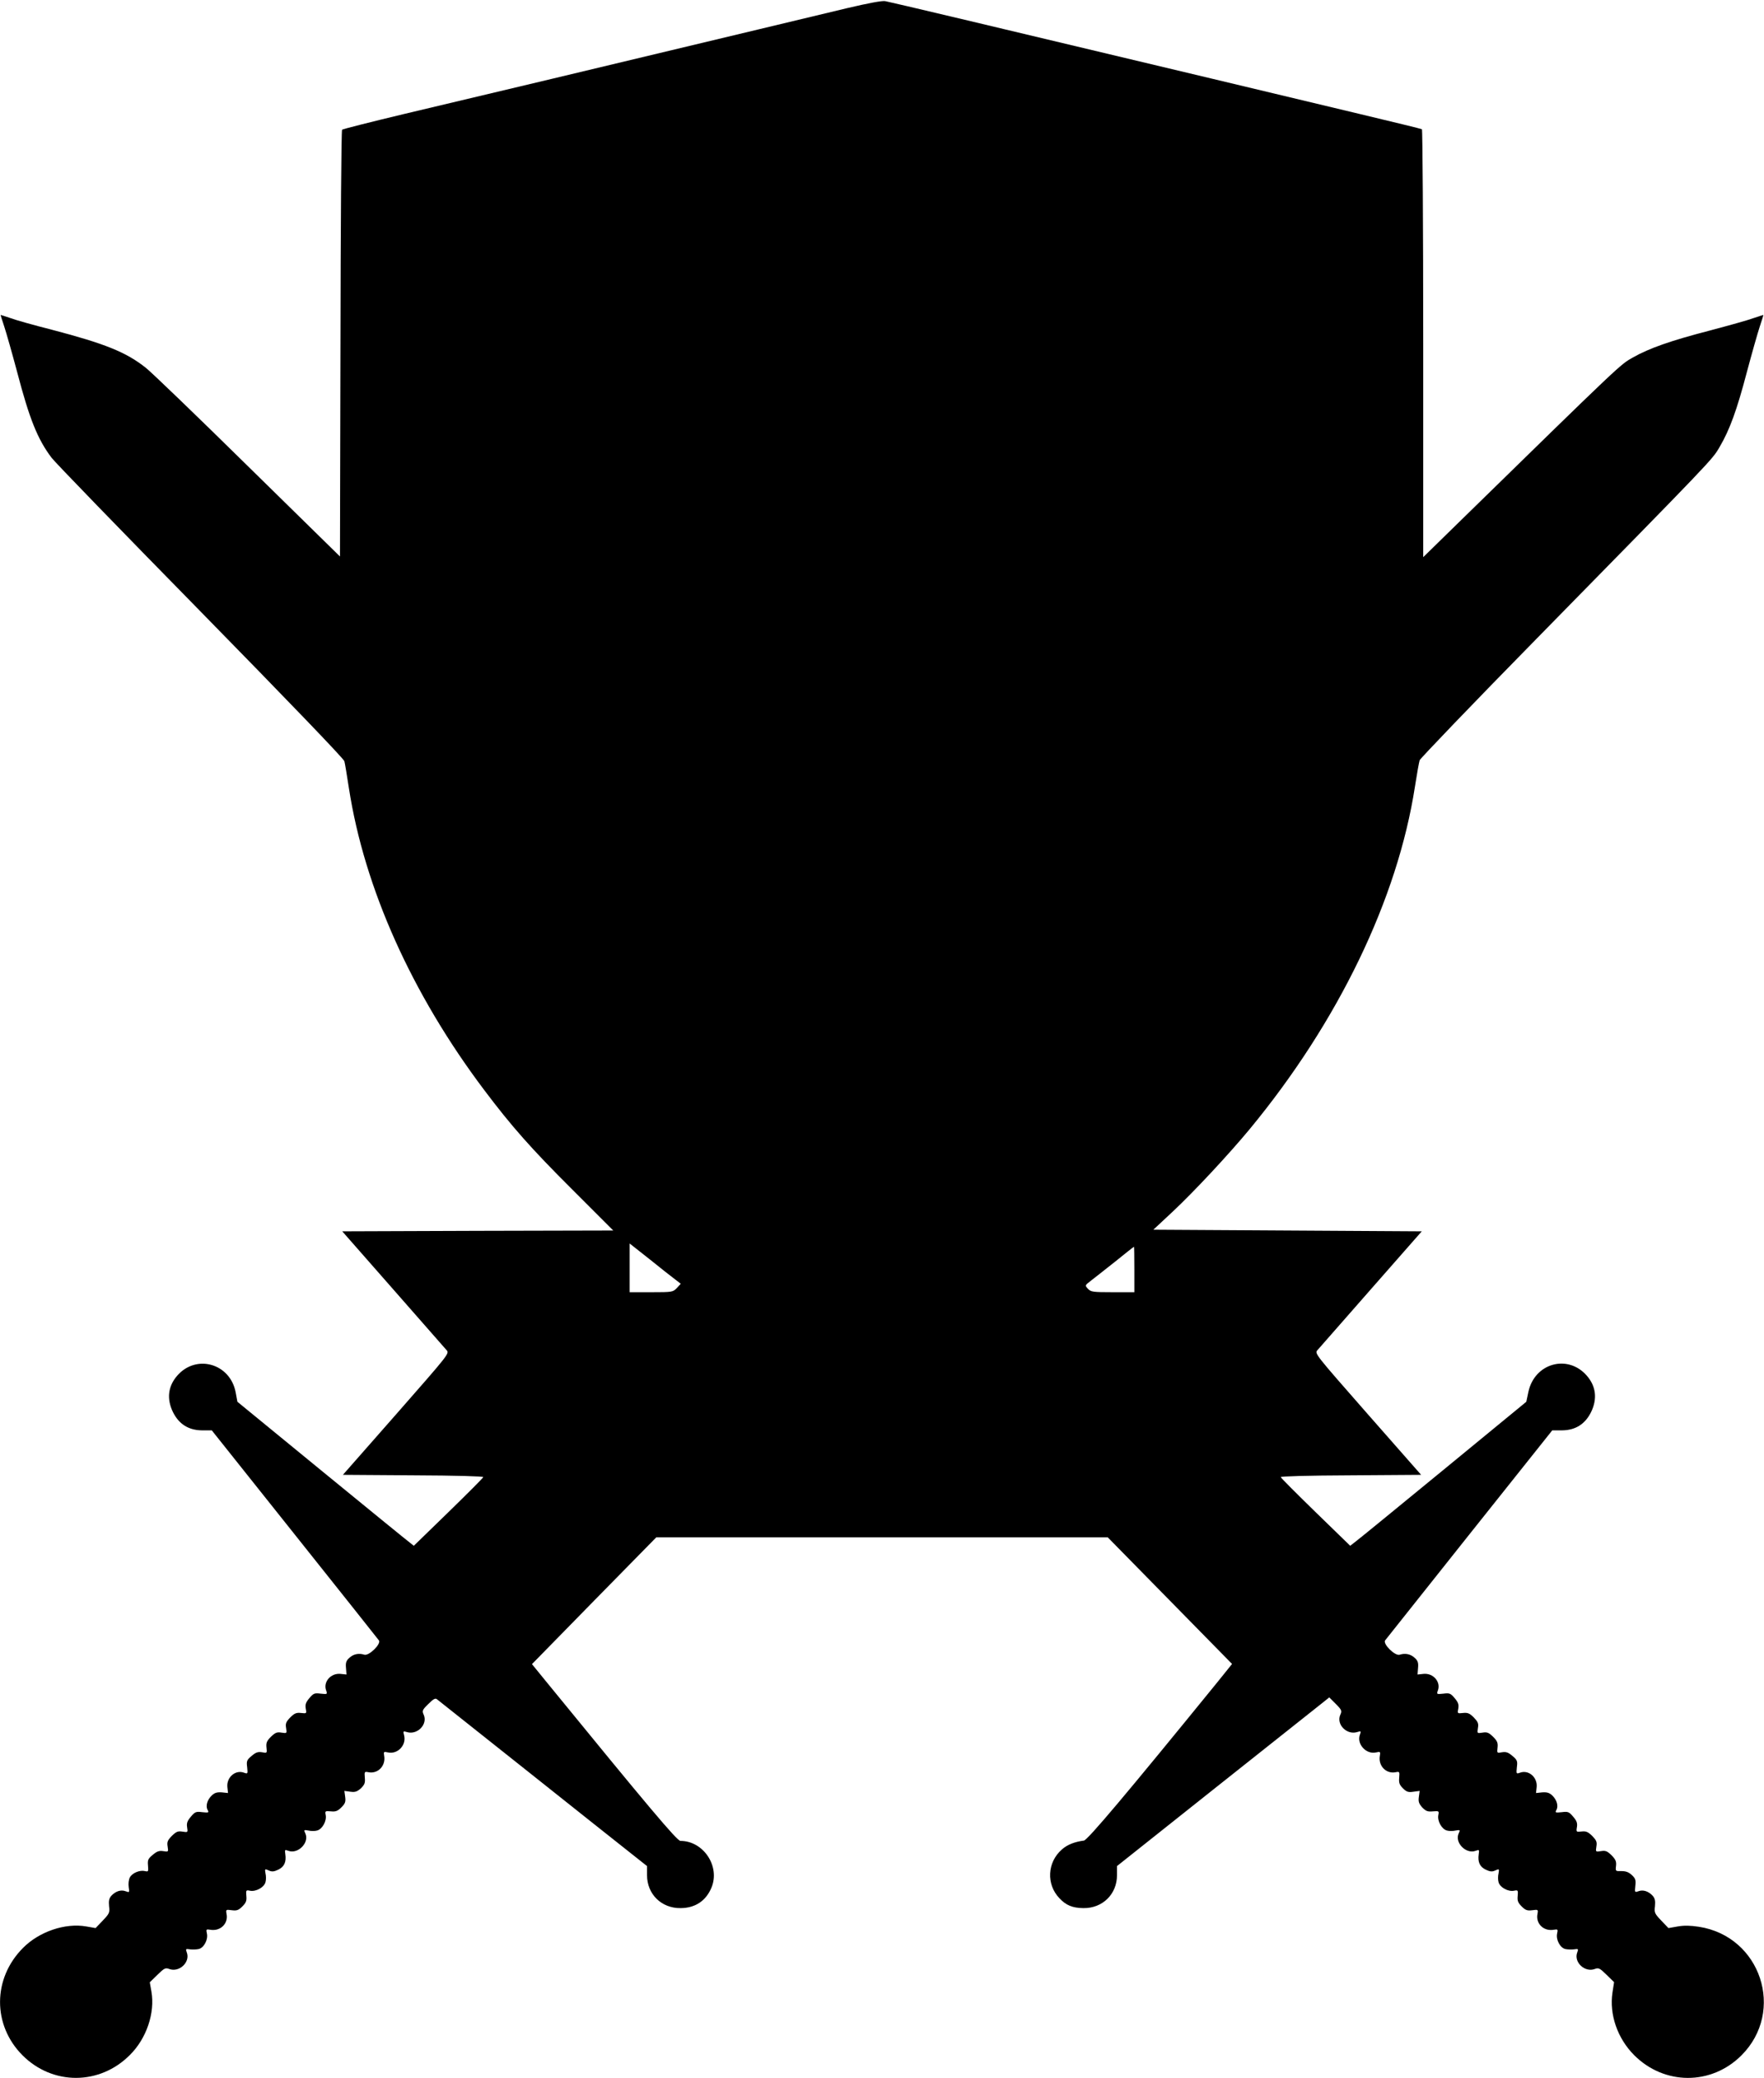  <svg version="1.0" xmlns="http://www.w3.org/2000/svg"
 width="1087pt" height="1280pt" viewBox="0 0 1087 1280"
 preserveAspectRatio="xMidYMid meet"><g transform="translate(0,1280) scale(0.1,-0.1)"
fill="#000000" stroke="none">
<path d="M5225 12751 c-190 -46 -673 -161 -1830 -438 -286 -68 -691 -164 -900
-214 -209 -50 -383 -94 -387 -98 -5 -4 -9 -597 -10 -1318 l-3 -1311 -570 559
c-313 308 -595 579 -626 603 -122 97 -252 149 -580 235 -107 27 -221 59 -253
71 -33 11 -60 20 -62 20 -1 0 9 -32 22 -71 13 -39 49 -166 80 -282 75 -286
125 -412 212 -527 18 -25 430 -450 915 -944 538 -549 885 -909 889 -925 4 -14
16 -89 28 -166 95 -615 387 -1267 834 -1860 168 -223 289 -360 542 -612 l253
-253 -835 -2 -835 -3 312 -355 c171 -195 320 -364 330 -376 20 -21 19 -21
-309 -395 l-329 -374 434 -3 c262 -1 433 -6 431 -11 -2 -6 -99 -103 -215 -216
l-213 -207 -24 19 c-14 10 -258 209 -544 443 l-519 425 -11 59 c-34 177 -242
236 -359 103 -58 -66 -67 -144 -27 -226 37 -74 96 -111 178 -112 l61 0 510
-640 c281 -352 514 -646 520 -654 15 -22 -62 -97 -90 -88 -34 11 -68 4 -93
-20 -19 -17 -23 -30 -20 -62 l3 -40 -38 4 c-60 5 -107 -51 -87 -103 8 -23 7
-23 -34 -19 -38 5 -45 2 -70 -28 -22 -26 -26 -39 -22 -64 6 -30 6 -31 -29 -27
-28 3 -40 -1 -66 -27 -26 -27 -31 -37 -26 -66 5 -33 5 -33 -28 -28 -29 5 -39
0 -66 -26 -26 -26 -30 -38 -27 -66 4 -35 3 -35 -27 -29 -25 4 -38 0 -64 -22
-30 -25 -33 -32 -28 -70 4 -41 4 -42 -19 -34 -52 20 -108 -27 -103 -87 l4 -38
-38 4 c-29 2 -44 -2 -62 -19 -28 -27 -39 -64 -26 -89 10 -17 7 -18 -33 -14
-38 5 -45 2 -70 -28 -22 -26 -27 -40 -23 -65 5 -32 5 -32 -28 -27 -29 5 -39 0
-66 -26 -26 -27 -31 -37 -26 -66 5 -33 5 -33 -27 -28 -25 4 -39 -1 -65 -23
-29 -24 -32 -32 -29 -66 3 -36 2 -39 -18 -34 -32 8 -79 -11 -94 -39 -7 -14
-10 -39 -7 -59 5 -34 5 -35 -19 -26 -29 11 -62 0 -88 -28 -14 -16 -17 -31 -14
-64 5 -40 2 -46 -39 -89 l-44 -46 -57 10 c-131 23 -291 -32 -390 -132 -188
-188 -189 -476 -3 -662 186 -186 476 -185 662 3 102 101 155 259 132 390 l-10
57 47 46 c42 41 49 45 73 36 61 -23 131 42 108 102 -8 22 -7 23 20 19 16 -2
40 -1 54 2 32 8 58 58 50 95 -6 26 -4 28 19 24 63 -12 114 37 102 97 -5 27 -4
28 32 23 31 -4 42 0 65 23 23 23 28 35 25 65 -3 36 -2 37 23 32 36 -7 87 21
95 53 4 13 4 38 0 54 -5 28 -4 29 20 18 19 -9 32 -8 59 5 37 18 50 47 43 96
-4 27 -3 28 19 20 59 -22 130 50 105 106 -11 23 -10 24 18 19 16 -4 41 -4 54
0 32 8 60 59 53 95 -5 25 -4 26 32 23 30 -3 42 2 65 25 23 23 27 34 23 64 l-5
37 37 -5 c29 -4 41 0 65 21 23 23 27 33 24 66 -3 37 -2 38 23 33 59 -11 108
41 96 103 -4 23 -2 25 24 19 60 -13 115 46 99 106 -7 25 -6 27 19 19 64 -18
128 49 102 107 -11 24 -9 30 28 66 30 30 43 38 53 30 7 -6 258 -205 558 -443
300 -239 588 -467 641 -509 l96 -76 0 -56 c0 -117 89 -205 208 -203 90 1 155
45 189 126 55 131 -49 288 -191 288 -21 0 -195 207 -832 987 l-83 102 383 391
383 390 1391 0 1391 0 383 -390 383 -390 -95 -118 c-555 -682 -795 -967 -818
-970 -59 -8 -102 -25 -136 -55 -90 -79 -97 -214 -15 -300 41 -44 81 -60 147
-61 119 -2 208 86 208 203 l0 56 604 480 c332 264 627 498 654 519 l50 40 40
-40 c37 -37 39 -43 28 -67 -26 -58 38 -125 102 -107 26 8 27 7 19 -15 -22 -57
38 -124 99 -110 26 6 28 4 24 -19 -12 -62 37 -114 96 -103 25 5 26 4 23 -33
-3 -32 1 -44 23 -66 22 -22 33 -26 65 -21 l38 5 -5 -37 c-4 -29 0 -41 21 -65
23 -23 33 -27 66 -24 37 3 38 2 33 -23 -7 -36 21 -87 53 -95 13 -4 38 -4 54 0
28 5 29 4 18 -19 -25 -56 46 -128 105 -106 22 8 23 7 19 -20 -7 -49 6 -78 43
-96 27 -13 40 -14 59 -5 24 11 25 10 20 -18 -4 -16 -4 -41 0 -54 8 -32 59 -60
95 -53 25 5 26 4 23 -32 -3 -30 2 -42 25 -65 23 -23 34 -27 65 -23 36 5 37 4
32 -23 -12 -60 39 -109 102 -97 23 4 25 2 19 -24 -8 -37 18 -87 50 -95 14 -3
38 -4 54 -2 27 4 28 3 20 -19 -23 -60 47 -125 108 -102 24 9 31 5 73 -36 l46
-45 -10 -65 c-20 -135 31 -281 133 -384 186 -187 476 -188 662 -2 272 272 119
733 -262 792 -51 8 -92 9 -131 2 l-57 -10 -44 46 c-41 43 -44 49 -39 89 3 33
0 48 -14 64 -26 28 -59 39 -88 28 -23 -8 -23 -7 -19 33 4 36 1 46 -22 67 -19
18 -37 24 -63 24 -37 -1 -38 -1 -34 32 3 27 -2 39 -27 65 -27 26 -37 31 -66
26 -33 -5 -33 -5 -28 28 5 29 0 39 -26 66 -26 25 -38 30 -65 27 -33 -4 -34 -3
-29 27 4 24 -1 39 -23 64 -25 30 -32 33 -70 28 -40 -4 -43 -3 -33 14 13 25 2
62 -26 89 -18 17 -33 21 -62 19 l-38 -4 4 38 c5 60 -51 107 -103 87 -23 -8
-23 -7 -19 34 5 38 2 45 -28 70 -26 22 -39 26 -64 22 -30 -6 -31 -6 -27 29 3
28 -1 40 -27 66 -27 26 -37 31 -66 26 -33 -5 -33 -5 -28 28 5 29 0 39 -26 66
-26 26 -38 30 -66 27 -35 -4 -35 -3 -29 27 4 25 0 38 -22 64 -25 30 -32 33
-70 28 -41 -4 -42 -4 -34 19 20 52 -27 108 -87 103 l-38 -4 3 40 c3 32 -1 45
-20 62 -25 24 -59 31 -93 20 -28 -10 -105 66 -90 88 6 8 240 302 520 654 l510
640 61 0 c82 1 141 38 178 112 40 82 31 160 -27 226 -117 133 -321 76 -359
-101 l-13 -61 -515 -423 c-283 -232 -527 -432 -543 -443 l-27 -21 -213 207
c-116 113 -213 210 -215 216 -2 5 169 10 431 11 l434 3 -329 374 c-328 374
-329 374 -309 395 10 12 159 181 330 376 l312 355 -827 5 -827 5 121 113 c131
123 342 349 473 507 545 660 911 1417 1018 2110 12 77 25 150 29 162 4 11 326
347 717 745 1097 1118 1085 1105 1131 1184 63 107 107 229 168 461 31 116 67
243 80 282 13 39 23 71 22 71 -2 0 -29 -9 -62 -20 -32 -12 -151 -45 -264 -75
-247 -64 -377 -110 -478 -167 -79 -45 -56 -22 -1068 -1011 l-224 -219 0 1315
c0 724 -4 1318 -8 1321 -5 3 -179 45 -388 95 -208 50 -615 147 -904 216 -1366
326 -1982 472 -2015 478 -18 4 -107 -13 -230 -42z m-1065 -7832 l35 -27 -24
-26 c-24 -25 -27 -26 -158 -26 l-133 0 0 150 0 150 123 -97 c67 -54 138 -110
157 -124z m2830 61 l0 -140 -133 0 c-124 0 -135 2 -153 21 -19 21 -19 21 16
48 19 14 86 68 150 118 63 51 116 93 118 93 1 0 2 -63 2 -140z"/>
</g>
</svg>
